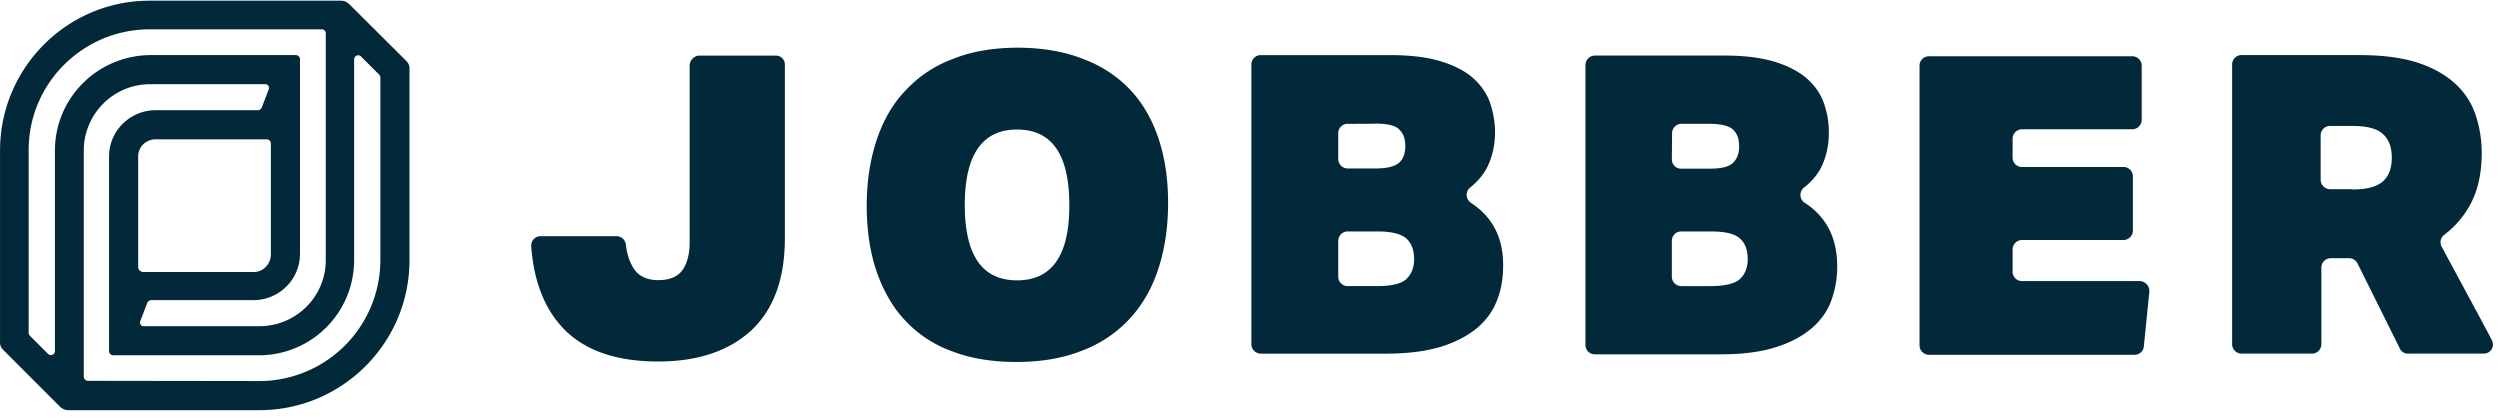 <svg xmlns="http://www.w3.org/2000/svg" viewBox="0 0 232 39" width="232" height="39" fill="none" xmlns:v="https://vecta.io/nano"><path fill-rule="evenodd" d="M31.647.064c.31 0 .576.133.775.332l5.248 5.226c.221.199.354.487.332.775v17.738c0 7.706-6.267 13.929-13.929 13.929H6.336c-.288 0-.576-.133-.775-.332L.335 32.505c-.221-.199-.354-.487-.332-.775V13.993C.002 6.286 6.225.064 13.887.064h17.76zM5.096 32.572V13.993c0-4.894 3.942-8.836 8.836-8.88h13.53a.39.39 0 0 1 .377.376v18.07c0 2.369-1.927 4.274-4.296 4.296h-9.544c-.133 0-.266.111-.332.244l-.642 1.683c-.089.177 0 .399.177.465.044.022.089.022.155.022h10.718c3.388 0 6.156-2.724 6.156-6.134v-.044V3.097c0-.199-.155-.376-.377-.376H13.909C7.709 2.721 2.66 7.726 2.66 13.926v.044 16.918a.41.41 0 0 0 .111.266l1.683 1.683a.36.36 0 0 0 .531 0c.066-.066.111-.155.111-.266zm7.728-7.751V14.502c0-.864.709-1.572 1.617-1.572H24.76a.39.39 0 0 1 .376.376v10.319c0 .864-.709 1.617-1.572 1.617H13.223c-.221-.066-.399-.221-.399-.421zm11.249 10.541a11.25 11.25 0 0 0 11.227-11.249V7.194a.41.41 0 0 0-.111-.266l-1.683-1.683a.36.36 0 0 0-.532 0 .41.41 0 0 0-.111.266v18.624a8.83 8.83 0 0 1-8.813 8.836h-.022-13.53a.39.39 0 0 1-.377-.377v-18.07c0-2.369 1.927-4.274 4.296-4.296h9.544c.133 0 .266-.111.332-.244l.642-1.683c.089-.177 0-.399-.177-.465-.044-.022-.089-.022-.155-.022H13.931a6.16 6.16 0 0 0-6.156 6.156v20.993a.39.39 0 0 0 .376.376l15.922.022zm202.512-12.467c-.199-.377-.111-.841.244-1.107a8.68 8.68 0 0 0 2.413-2.812c.709-1.306 1.063-2.923 1.063-4.783 0-1.24-.199-2.414-.575-3.543-.377-1.107-1.019-2.104-1.883-2.879-.863-.797-2.037-1.484-3.476-1.949s-3.211-.709-5.359-.709h-11.006c-.487 0-.864.399-.864.864v25.976a.88.88 0 0 0 .864.864h6.555a.88.88 0 0 0 .863-.864v-7.13a.88.88 0 0 1 .864-.864h1.705c.332 0 .642.199.775.465l3.942 7.928a.81.81 0 0 0 .775.465h6.998a.85.85 0 0 0 .863-.864c0-.133-.044-.288-.11-.399.044.022-4.651-8.658-4.651-8.658zm-8.282-5.315c1.351 0 2.237-.244 2.812-.731.576-.509.842-1.24.842-2.214s-.266-1.705-.842-2.215-1.505-.731-2.812-.731h-2.081c-.488 0-.864.399-.864.864v4.141a.88.88 0 0 0 .864.864h2.081v.022zm-19.753 8.504h-10.917c-.487 0-.864-.399-.864-.864v-2.082a.88.88 0 0 1 .864-.864h9.434a.88.88 0 0 0 .863-.864v-5.049c0-.487-.398-.864-.863-.864h-9.434c-.487 0-.864-.399-.864-.864v-1.772a.88.88 0 0 1 .864-.864h10.253a.88.88 0 0 0 .863-.864V6.087c0-.487-.398-.864-.863-.864h-18.889c-.488 0-.864.399-.864.864v25.975a.88.88 0 0 0 .864.864h19.088c.465 0 .842-.354.864-.797l.509-5.049a.92.92 0 0 0-.908-.996zm-31.135-8.681c-.376.288-.443.841-.155 1.218.066.089.133.155.221.199 2.016 1.306 3.012 3.277 3.012 5.89 0 1.107-.177 2.148-.531 3.122-.333.997-.975 1.882-1.816 2.613-.864.731-1.971 1.351-3.344 1.771-1.373.443-3.078.664-5.093.664h-11.715c-.487 0-.863-.399-.863-.864V6.02a.88.88 0 0 1 .863-.864h12.047c1.882 0 3.41.199 4.65.576s2.237.908 2.99 1.55c.731.664 1.262 1.395 1.572 2.281.31.864.465 1.772.465 2.746 0 1.24-.266 2.37-.797 3.388a5.82 5.82 0 0 1-1.506 1.705zm-12.246-5.049a.88.88 0 0 1 .864-.864h2.568c1.063 0 1.838.177 2.215.531.399.377.576.864.576 1.55 0 .664-.2 1.196-.576 1.55-.399.376-1.129.531-2.215.531h-2.59c-.488 0-.864-.399-.864-.864l.022-2.436zm3.632 14.195c1.306 0 2.214-.244 2.679-.664.465-.443.709-1.063.709-1.838 0-.841-.244-1.484-.709-1.904-.465-.443-1.373-.664-2.679-.664h-2.79c-.488 0-.864.399-.864.864v3.344a.88.88 0 0 0 .864.864h2.79zm-22.3-7.728c-.398-.266-.509-.797-.265-1.196a.62.62 0 0 1 .199-.221c.598-.487 1.129-1.063 1.506-1.749.531-.996.797-2.148.797-3.388 0-.974-.177-1.882-.465-2.746-.31-.864-.842-1.617-1.572-2.281-.731-.642-1.75-1.174-2.99-1.55s-2.79-.576-4.65-.576h-12.069c-.487 0-.864.399-.864.864v25.976a.88.88 0 0 0 .864.864h11.714c2.016 0 3.721-.243 5.094-.664 1.373-.443 2.48-1.041 3.343-1.772.842-.731 1.462-1.617 1.816-2.613.377-.974.532-2.015.532-3.122.022-2.547-.975-4.517-2.99-5.824zm-11.448-7.33c-.488 0-.864.399-.864.864v2.414a.88.88 0 0 0 .864.864h2.568c1.063 0 1.816-.177 2.215-.531.376-.332.575-.864.575-1.55 0-.664-.177-1.174-.575-1.55-.377-.377-1.13-.531-2.215-.531.022.022-2.568.022-2.568.022zm5.469 14.394c-.465.443-1.373.664-2.679.664h-2.79c-.488 0-.864-.399-.864-.864v-3.344a.88.88 0 0 1 .864-.864h2.79c1.306 0 2.214.244 2.679.664.465.443.709 1.063.709 1.904 0 .775-.244 1.395-.709 1.838zM100.494 5.467a11.47 11.47 0 0 1 4.363 2.835c1.173 1.24 2.037 2.746 2.635 4.495.598 1.772.908 3.787.908 6.023 0 2.281-.31 4.296-.908 6.134s-1.506 3.388-2.68 4.65c-1.218 1.307-2.745 2.325-4.428 2.945-1.772.709-3.787 1.041-6.09 1.041-2.237 0-4.252-.332-5.957-.997a11.01 11.01 0 0 1-4.34-2.857c-1.174-1.24-2.037-2.79-2.657-4.562-.598-1.772-.908-3.809-.908-6.068 0-2.237.31-4.252.908-6.068s1.462-3.344 2.679-4.628c1.218-1.307 2.724-2.325 4.429-2.945 1.749-.709 3.787-1.041 6.09-1.041 2.237.022 4.23.354 5.957 1.041zm-6.112 20.55c-3.255 0-4.85-2.347-4.85-6.998s1.617-6.998 4.85-6.998c3.255 0 4.85 2.347 4.85 6.998.022 4.65-1.594 6.998-4.85 6.998zM64.93 5.157h7.064c.465 0 .864.376.841.864v16.077c0 3.787-1.041 6.621-3.122 8.57-2.082 1.905-4.96 2.879-8.614 2.879-3.853 0-6.754-.974-8.747-2.99-1.772-1.816-2.812-4.385-3.056-7.706-.022-.487.332-.908.819-.93h.044 7.064c.443 0 .797.332.864.775.089.93.376 1.683.731 2.237.465.709 1.24 1.063 2.281 1.063s1.772-.31 2.237-.93c.443-.642.664-1.506.664-2.569V6.02c.044-.465.443-.864.93-.864z" fill="#012939"/></svg>